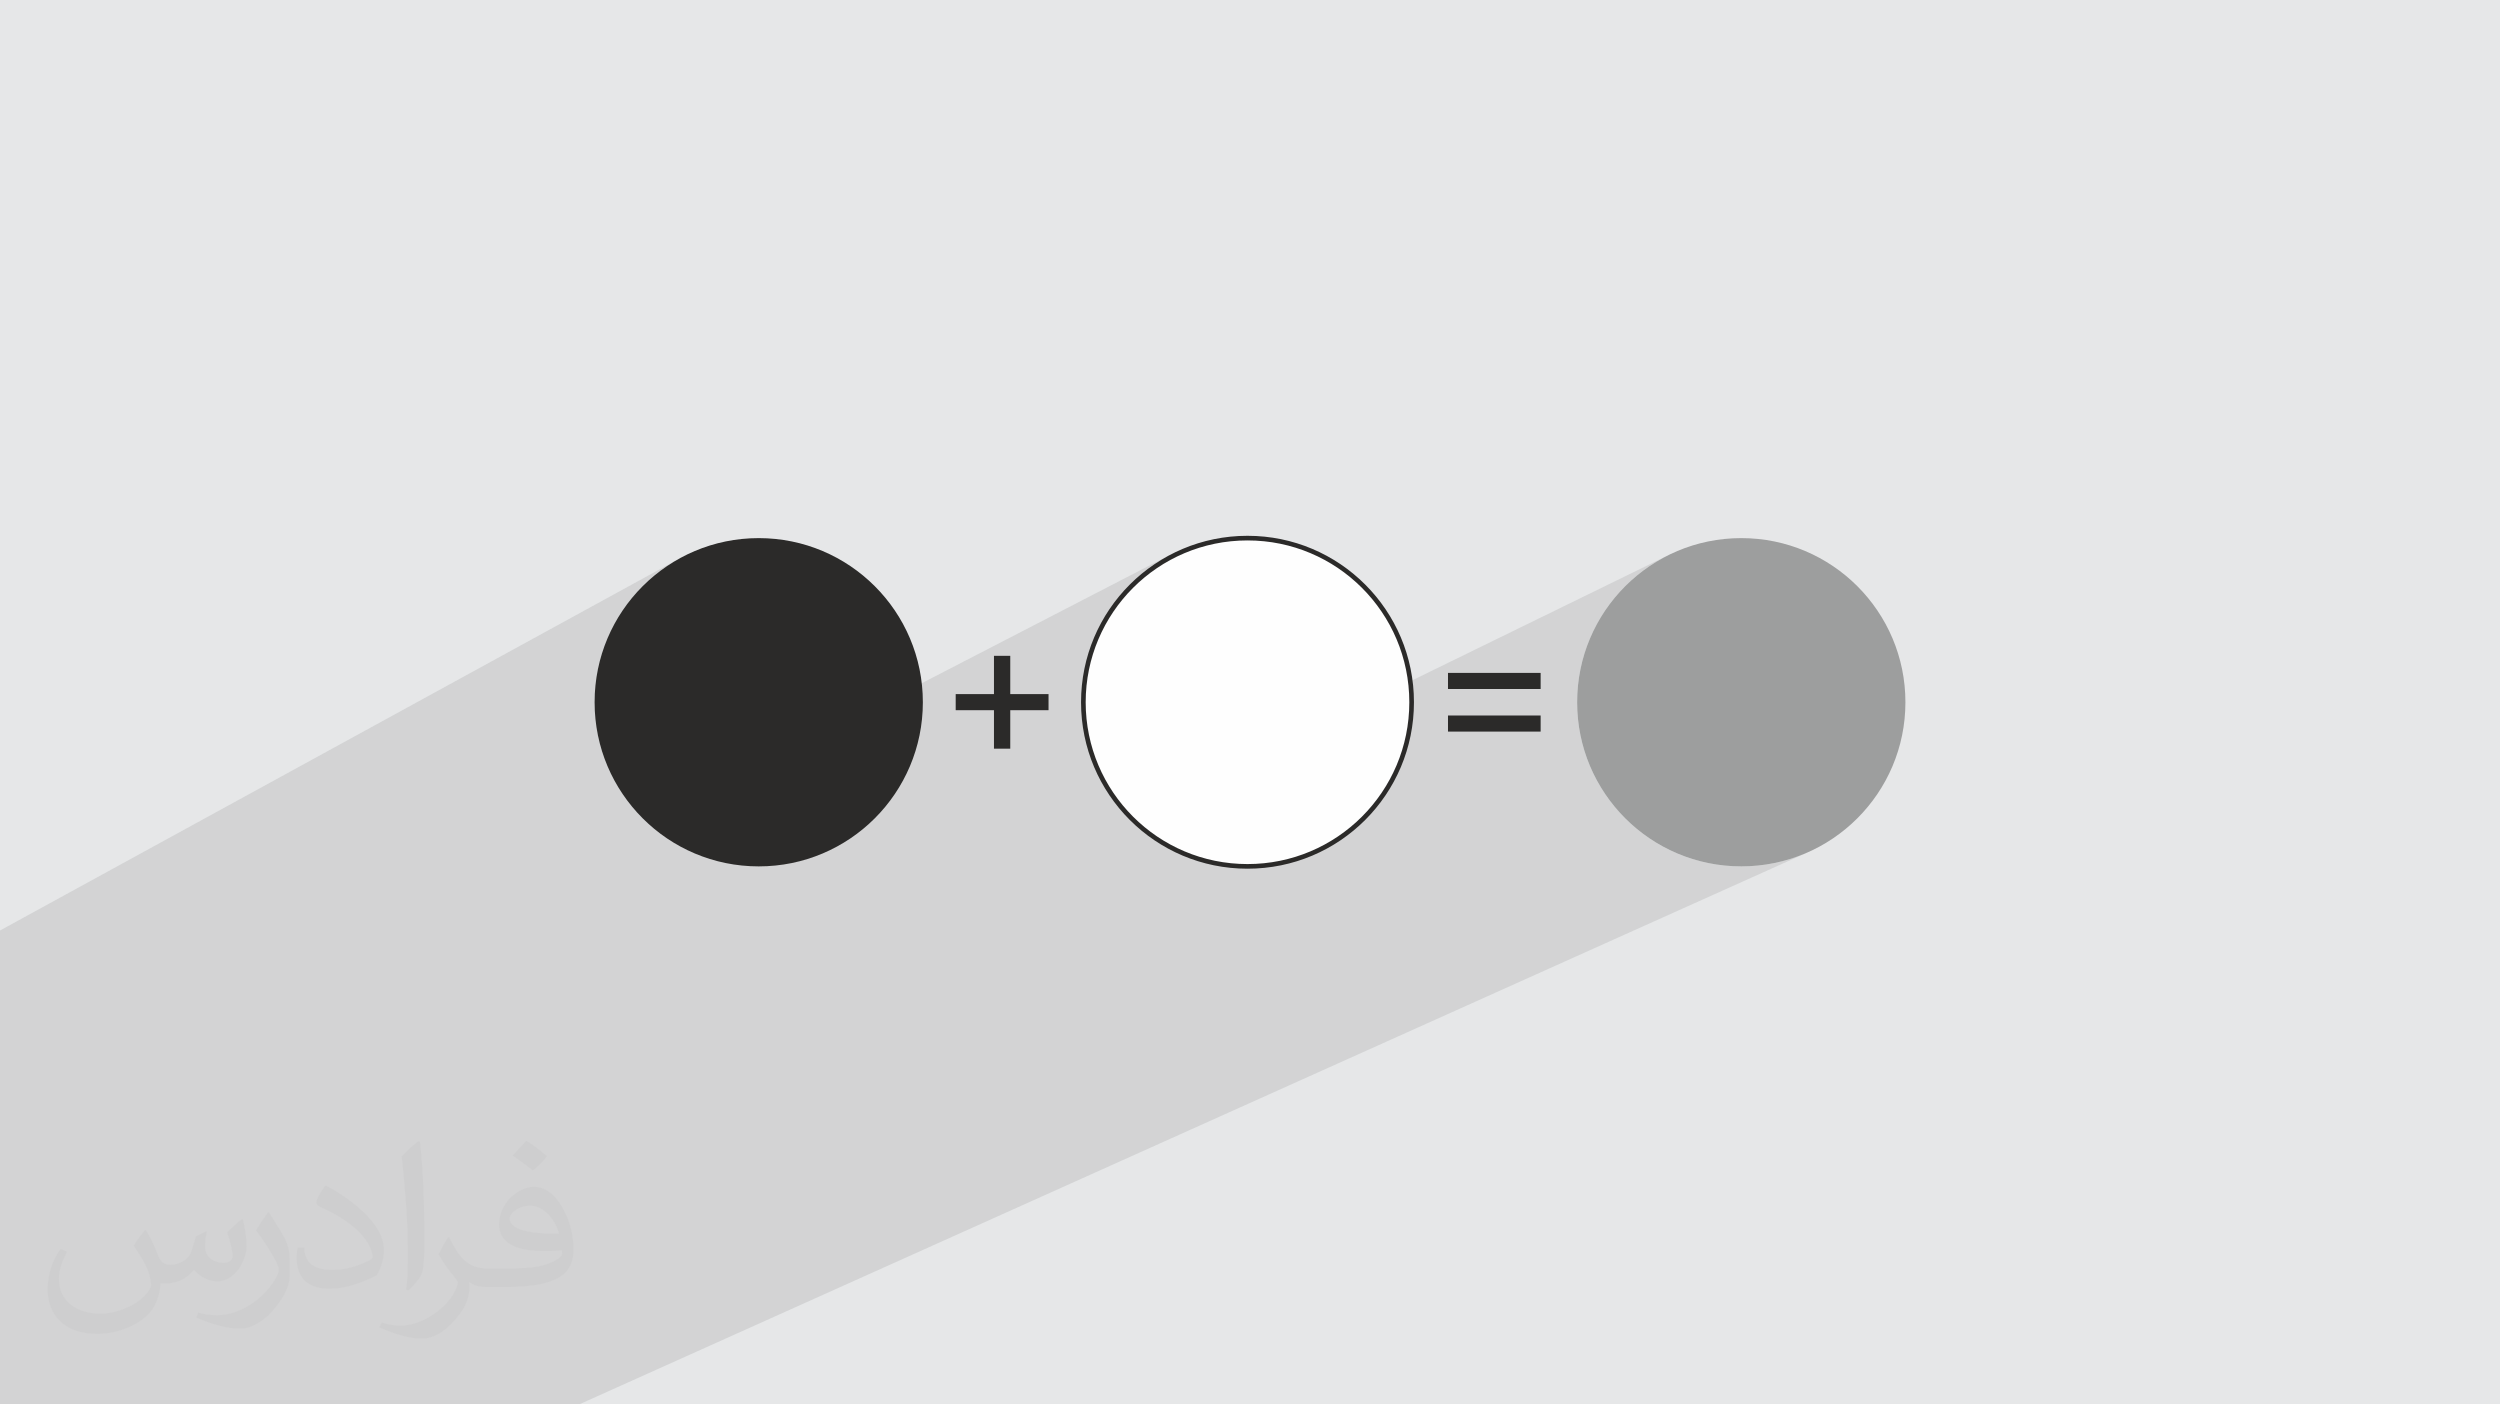 <?xml version="1.0" encoding="UTF-8"?>
<!DOCTYPE svg PUBLIC "-//W3C//DTD SVG 1.0//EN" "http://www.w3.org/TR/2001/REC-SVG-20010904/DTD/svg10.dtd">
<!-- Creator: CorelDRAW -->
<svg xmlns="http://www.w3.org/2000/svg" xml:space="preserve" width="94.192mm" height="52.917mm" version="1.0" style="shape-rendering:geometricPrecision; text-rendering:geometricPrecision; image-rendering:optimizeQuality; fill-rule:evenodd; clip-rule:evenodd"
viewBox="0 0 9404.92 5283.66"
 xmlns:xlink="http://www.w3.org/1999/xlink"
 xmlns:xodm="http://www.corel.com/coreldraw/odm/2003">
 <defs>
  <style type="text/css">
   <![CDATA[
    .fil4 {fill:#FEFEFE}
    .fil6 {fill:#9D9E9E}
    .fil3 {fill:#2B2A29}
    .fil7 {fill:#2B2A29;fill-rule:nonzero}
    .fil5 {fill:#2B2A29;fill-rule:nonzero}
    .fil2 {fill:#373435;fill-opacity:0.031}
    .fil1 {fill:#2B2A29;fill-opacity:0.102}
    .fil0 {fill:#E6E7E8}
   ]]>
  </style>
 </defs>
 <g id="Layer_x0020_1">
  <polygon class="fil0" points="-0,0 9404.92,0 9404.92,5283.66 -0,5283.66 "/>
  <polygon class="fil1" points="2177.89,5283.66 584.49,5283.66 566.83,5283.66 549.19,5283.66 478.17,5283.66 461.41,5283.66 429.54,5283.66 197.13,5283.66 184.27,5283.66 78.52,5283.66 -0,5283.66 -0,5238.05 -0,5187.32 -0,5160.89 -0,5155.65 -0,5155.41 -0,4767.21 -0,4731.12 -0,4703.87 -0,4703.44 -0,4695.75 -0,4667.81 -0,4603.62 -0,4576.11 -0,4522.66 -0,4511.09 -0,4457.4 -0,4407.8 -0,4395.58 -0,4391.56 -0,4379.54 -0,4371.18 -0,4362.57 -0,3500.53 2559.94,2098.88 2534.08,2113.75 2509.03,2129.81 2484.82,2147.03 2461.49,2165.35 2439.09,2184.76 2417.65,2205.21 2397.2,2226.65 2377.79,2249.06 2359.47,2272.38 2342.24,2296.59 2326.19,2321.65 2311.32,2347.51 2297.68,2374.13 2285.32,2401.48 2274.26,2429.52 2264.55,2458.21 2256.23,2487.51 2249.33,2517.39 2243.91,2547.79 2239.98,2578.7 2237.59,2610.06 2236.79,2641.83 2237.59,2673.6 2239.98,2704.96 2243.91,2735.87 2249.33,2766.27 2256.23,2796.15 2264.55,2825.45 2274.26,2854.14 2285.32,2882.18 2297.68,2909.54 2311.32,2936.15 2326.19,2962.02 2342.24,2987.07 2359.47,3011.28 2377.79,3034.61 2397.2,3057.01 2417.65,3078.45 2439.09,3098.9 2441.21,3100.74 4407.98,2084.14 4394.57,2091.21 4381.36,2098.6 4368.35,2106.29 4355.54,2114.29 4342.94,2122.59 4330.55,2131.16 4318.38,2140.04 4316.98,2141.11 4398.73,2098.88 4425.35,2085.24 4452.71,2072.88 4480.75,2061.82 4509.43,2052.11 4538.74,2043.8 4568.61,2036.9 4599.02,2031.47 4629.92,2027.54 4661.28,2025.15 4693.06,2024.36 4724.83,2025.15 4756.19,2027.54 4787.09,2031.47 4817.5,2036.9 4847.37,2043.8 4876.67,2052.11 4905.36,2061.82 4933.4,2072.88 4960.75,2085.24 4987.37,2098.88 5013.23,2113.75 5038.28,2129.81 5062.5,2147.03 5085.82,2165.35 5108.23,2184.76 5129.66,2205.21 5150.11,2226.65 5169.52,2249.06 5187.85,2272.38 5205.07,2296.59 5221.13,2321.65 5235.99,2347.51 5249.63,2374.13 5261.99,2401.48 5273.06,2429.52 5282.76,2458.21 5291.08,2487.51 5297.98,2517.39 5303.4,2547.79 5305.34,2562.99 6282.95,2085.24 6256.33,2098.88 6230.47,2113.75 6205.42,2129.81 6181.21,2147.03 6157.89,2165.35 6135.48,2184.76 6114.03,2205.21 6093.59,2226.65 6074.18,2249.06 6055.85,2272.38 6038.64,2296.59 6022.58,2321.65 6007.71,2347.51 5994.08,2374.13 5981.71,2401.48 5970.65,2429.52 5960.95,2458.21 5952.63,2487.51 5945.73,2517.39 5940.31,2547.79 5936.37,2578.7 5933.99,2610.06 5933.19,2641.83 5933.99,2673.6 5936.37,2704.96 5940.31,2735.87 5945.73,2766.27 5952.63,2796.15 5960.95,2825.45 5970.65,2854.14 5981.71,2882.18 5994.08,2909.54 6007.71,2936.15 6022.58,2962.02 6038.64,2987.07 6055.85,3011.28 6074.18,3034.61 6093.59,3057.01 6114.03,3078.45 6135.48,3098.9 6157.89,3118.31 6181.21,3136.63 6205.42,3153.86 6230.47,3169.91 6256.33,3184.78 6282.95,3198.42 6310.31,3210.78 6338.34,3221.84 6367.03,3231.55 6396.34,3239.87 6426.21,3246.76 6456.62,3252.19 6487.52,3256.12 6518.88,3258.51 6550.65,3259.31 6582.42,3258.51 6613.79,3256.12 6644.69,3252.19 6675.09,3246.76 6704.97,3239.87 6734.27,3231.55 6762.96,3221.84 6791,3210.78 "/>
  <path class="fil2" d="M548.54 4627.69c17.95,27.21 29.6,53.36 40.96,82.43 8.45,16.91 12.93,48.09 52.57,48.09 11.61,0 28.28,-3.42 43.06,-11.61 16.63,-8.73 29.32,-21.94 35.94,-42l15.85 -53.36 38.57 -19.02 2.64 2.64c-5.27,20.09 -6.59,39.36 -6.59,54.43 0,44.63 38.57,61.56 69.22,61.56 17.95,0 34.09,-8.73 34.09,-25.11 0,-21.13 -8.98,-57.06 -20.62,-89.29 17.95,-17.95 35.94,-35.94 56.53,-50.47l3.17 1.6c8.98,38.04 14,75.56 14,100.66 0,24.57 -10.83,51.79 -19.81,69.49 -18.49,34.87 -51.25,62.62 -90.87,62.62 -30.1,0 -63.65,-15.07 -86.66,-43.06l-1.32 0c-21.66,26.96 -55.22,51.25 -108.86,51.25l-16.63 0c-2.64,35.41 -10.29,60.49 -21.94,82.95 -31.95,62.34 -126.81,106.47 -216.1,106.47 -124.17,0 -186.51,-71.59 -186.51,-166.96 0,-58.91 19.27,-113.6 48.88,-152.42l24.29 10.04c-18.49,35.41 -30.91,68.68 -30.91,101.45 0,89.29 72.66,131.83 156.4,131.83 77.68,0 173.83,-49.41 191.28,-106.72 -6.59,-62.62 -30.1,-91.93 -66.04,-148.99 10.83,-19.02 24.83,-38.04 42.28,-58.38l3.17 0 0 0 0 0 -0.02 -0.09zm1432.13 -336.04c26.15,16.39 51.79,35.66 76.87,57.85 -14,19.81 -31.45,37.79 -53.11,53.64 -25.11,-20.34 -50.19,-37.79 -75.84,-56.27 17.42,-19.55 34.62,-38.29 52.04,-55.22l0 0 0 0 0 0 0 0 0 0 0.03 0zm13.47 244.11c-42.28,0 -76.87,27.75 -76.87,48.34 0,44.13 84.53,57.85 185.72,57.31 -12.68,-51.79 -57.06,-105.68 -108.86,-105.68l0.01 0.03zm-94.86 236.19c54.96,0 103.04,-1.6 139.74,-10.83 40.96,-10.29 75.56,-30.91 75.56,-45.17 0,-3.7 0,-8.19 -1.32,-11.89 -22.98,2.11 -49.41,2.11 -72.38,2.11 -74.49,0 -131.55,-16.91 -154.02,-58.66 -5.55,-11.61 -9.51,-24.57 -9.51,-39.36 0,-40.43 17.42,-79.79 48.09,-107 25.61,-22.45 53.89,-36.44 82.67,-36.44 52.04,0 93.51,41.75 122.57,107.54 15.85,35.94 26.68,77.4 26.68,129.72 0,34.87 -9.51,64.19 -31.17,85.85 -40.43,39.11 -114.92,53.89 -229.04,53.89l-51.79 0 0 0 -13.47 0c-28.28,0 -48.62,-5.02 -64.72,-17.42l-2.64 0c0.79,6.59 1.32,12.93 1.32,19.02 0,25.61 -8.45,58.38 -25.61,84.53 -50.72,75.3 -105.68,108.04 -153.24,108.04 -48.09,0 -107,-18.49 -160.11,-42.54l9.51 -18.49c17.17,7.13 40.96,11.89 73.7,11.89 85.85,0 198.66,-82.43 212.66,-163 -3.17,-6.59 -8.98,-15.32 -17.17,-24.57 -25.11,-29.85 -40.96,-54.68 -55.75,-80.83 12.68,-25.11 24.29,-45.17 35.13,-63.4l4.49 -0.53c36.72,74.77 69.99,117.55 144.23,117.55l11.61 0 0 0 53.89 0 0 0 0 0 0 0 0 0 0 0 0.09 0.01zm-371.98 79c6.34,-34.34 6.87,-72.91 6.87,-108.86l0 -53.36c0,-99.6 -12.68,-244.36 -22.98,-338.68 17.95,-19.27 43.06,-42 62.87,-57.31l5.81 1.6c13.47,118.62 16.63,256 16.63,383.06 0,33.3 -1.32,65.79 -4.49,89.55 -1.85,30.1 -19.27,52.83 -56.53,87.7l-8.19 -3.7zm-382.8 -157.19c1.85,46.77 24.83,83.49 105.15,83.49 49.93,0 92.19,-12.93 138.96,-35.13 8.45,-3.7 12.93,-8.73 12.93,-12.93 0,-29.32 -22.45,-68.15 -60.23,-103.55 -36.72,-33.3 -85.34,-62.62 -130.76,-82.18 -15.6,-6.59 -20.62,-13.47 -20.62,-20.09 0,-13.47 17.95,-41.75 32.77,-62.09l5.02 -0.53c52.04,27.21 110.17,67.64 153.24,112.53 39.11,41.47 63.4,83.49 63.4,129.19 0,33.81 -10.29,65.51 -26.96,95.11 -57.06,28.79 -117.83,50.72 -178.06,50.72 -73.17,0 -123.1,-34.34 -123.1,-114.92 0,-8.73 0,-22.19 3.17,-39.64l25.11 0 0 0 0 0 0 0 0 0 0 0 -0.02 0zm-132.37 -132.9l45.45 73.45c16.63,27.21 32.23,56.81 32.23,103.55l0 59.7c0,48.34 -30.91,100.13 -80.83,151.38 -39.11,34.62 -73.7,49.41 -105.68,49.41 -47.55,0 -101.98,-14.79 -164.85,-41.75l7.13 -18.49c19.81,5.27 42.79,9.77 71.06,9.77 90.36,-0.53 182.8,-66.57 225.08,-147.15 5.02,-9.26 6.87,-17.95 6.87,-24.04 0,-9.26 -5.02,-19.55 -8.98,-28.79 -22.98,-43.31 -48.62,-82.95 -76.87,-119.68 14.79,-23.25 29.6,-45.7 45.7,-67.9l3.7 0.53 0 0 0 0 0 0 0 0 0 0 -0.02 0.01z"/>
  <path class="fil3" d="M2854.27 2024.36c341.02,0 617.47,276.45 617.47,617.48 0,341.02 -276.44,617.48 -617.47,617.48 -341.02,0 -617.48,-276.45 -617.48,-617.48 0,-341.02 276.45,-617.48 617.48,-617.48z"/>
  <path class="fil4" d="M4693.06 2024.36c341.01,0 617.47,276.45 617.47,617.48 0,341.02 -276.45,617.48 -617.47,617.48 -341.02,0 -617.48,-276.45 -617.48,-617.48 0,-341.02 276.45,-617.48 617.48,-617.48z"/>
  <path class="fil5" d="M4693.06 2015.64c172.92,0 329.47,70.09 442.78,183.4 113.32,113.31 183.41,269.86 183.41,442.79 0,172.92 -70.09,329.47 -183.41,442.79 -113.31,113.31 -269.86,183.4 -442.78,183.4 -172.91,0 -329.48,-70.09 -442.79,-183.4 -113.31,-113.32 -183.41,-269.87 -183.41,-442.79 0,-172.93 70.1,-329.48 183.41,-442.79 113.31,-113.31 269.88,-183.4 442.79,-183.4zm430.45 195.73c-110.15,-110.15 -262.35,-178.29 -430.45,-178.29 -168.11,0 -320.31,68.14 -430.46,178.29 -110.15,110.15 -178.3,262.35 -178.3,430.46 0,168.1 68.15,320.3 178.3,430.45 110.15,110.16 262.35,178.3 430.46,178.3 168.1,0 320.3,-68.14 430.45,-178.3 110.15,-110.15 178.3,-262.35 178.3,-430.45 0,-168.11 -68.15,-320.31 -178.3,-430.46z"/>
  <path class="fil6" d="M6550.65 2024.36c341.02,0 617.48,276.45 617.48,617.48 0,341.02 -276.45,617.48 -617.48,617.48 -341.02,0 -617.47,-276.45 -617.47,-617.48 0,-341.02 276.44,-617.48 617.47,-617.48z"/>
  <path class="fil7" d="M5795.81 2591.99l-348.53 0 0 -60.56 348.53 0 0 60.56zm0 160.24l-348.53 0 0 -60.55 348.53 0 0 60.55z"/>
  <polygon class="fil7" points="3739.27,2816.47 3739.27,2671.74 3595.28,2671.74 3595.28,2611.18 3739.27,2611.18 3739.27,2467.18 3800.57,2467.18 3800.57,2611.18 3944.56,2611.18 3944.56,2671.74 3800.57,2671.74 3800.57,2816.47 "/>
 </g>
</svg>
